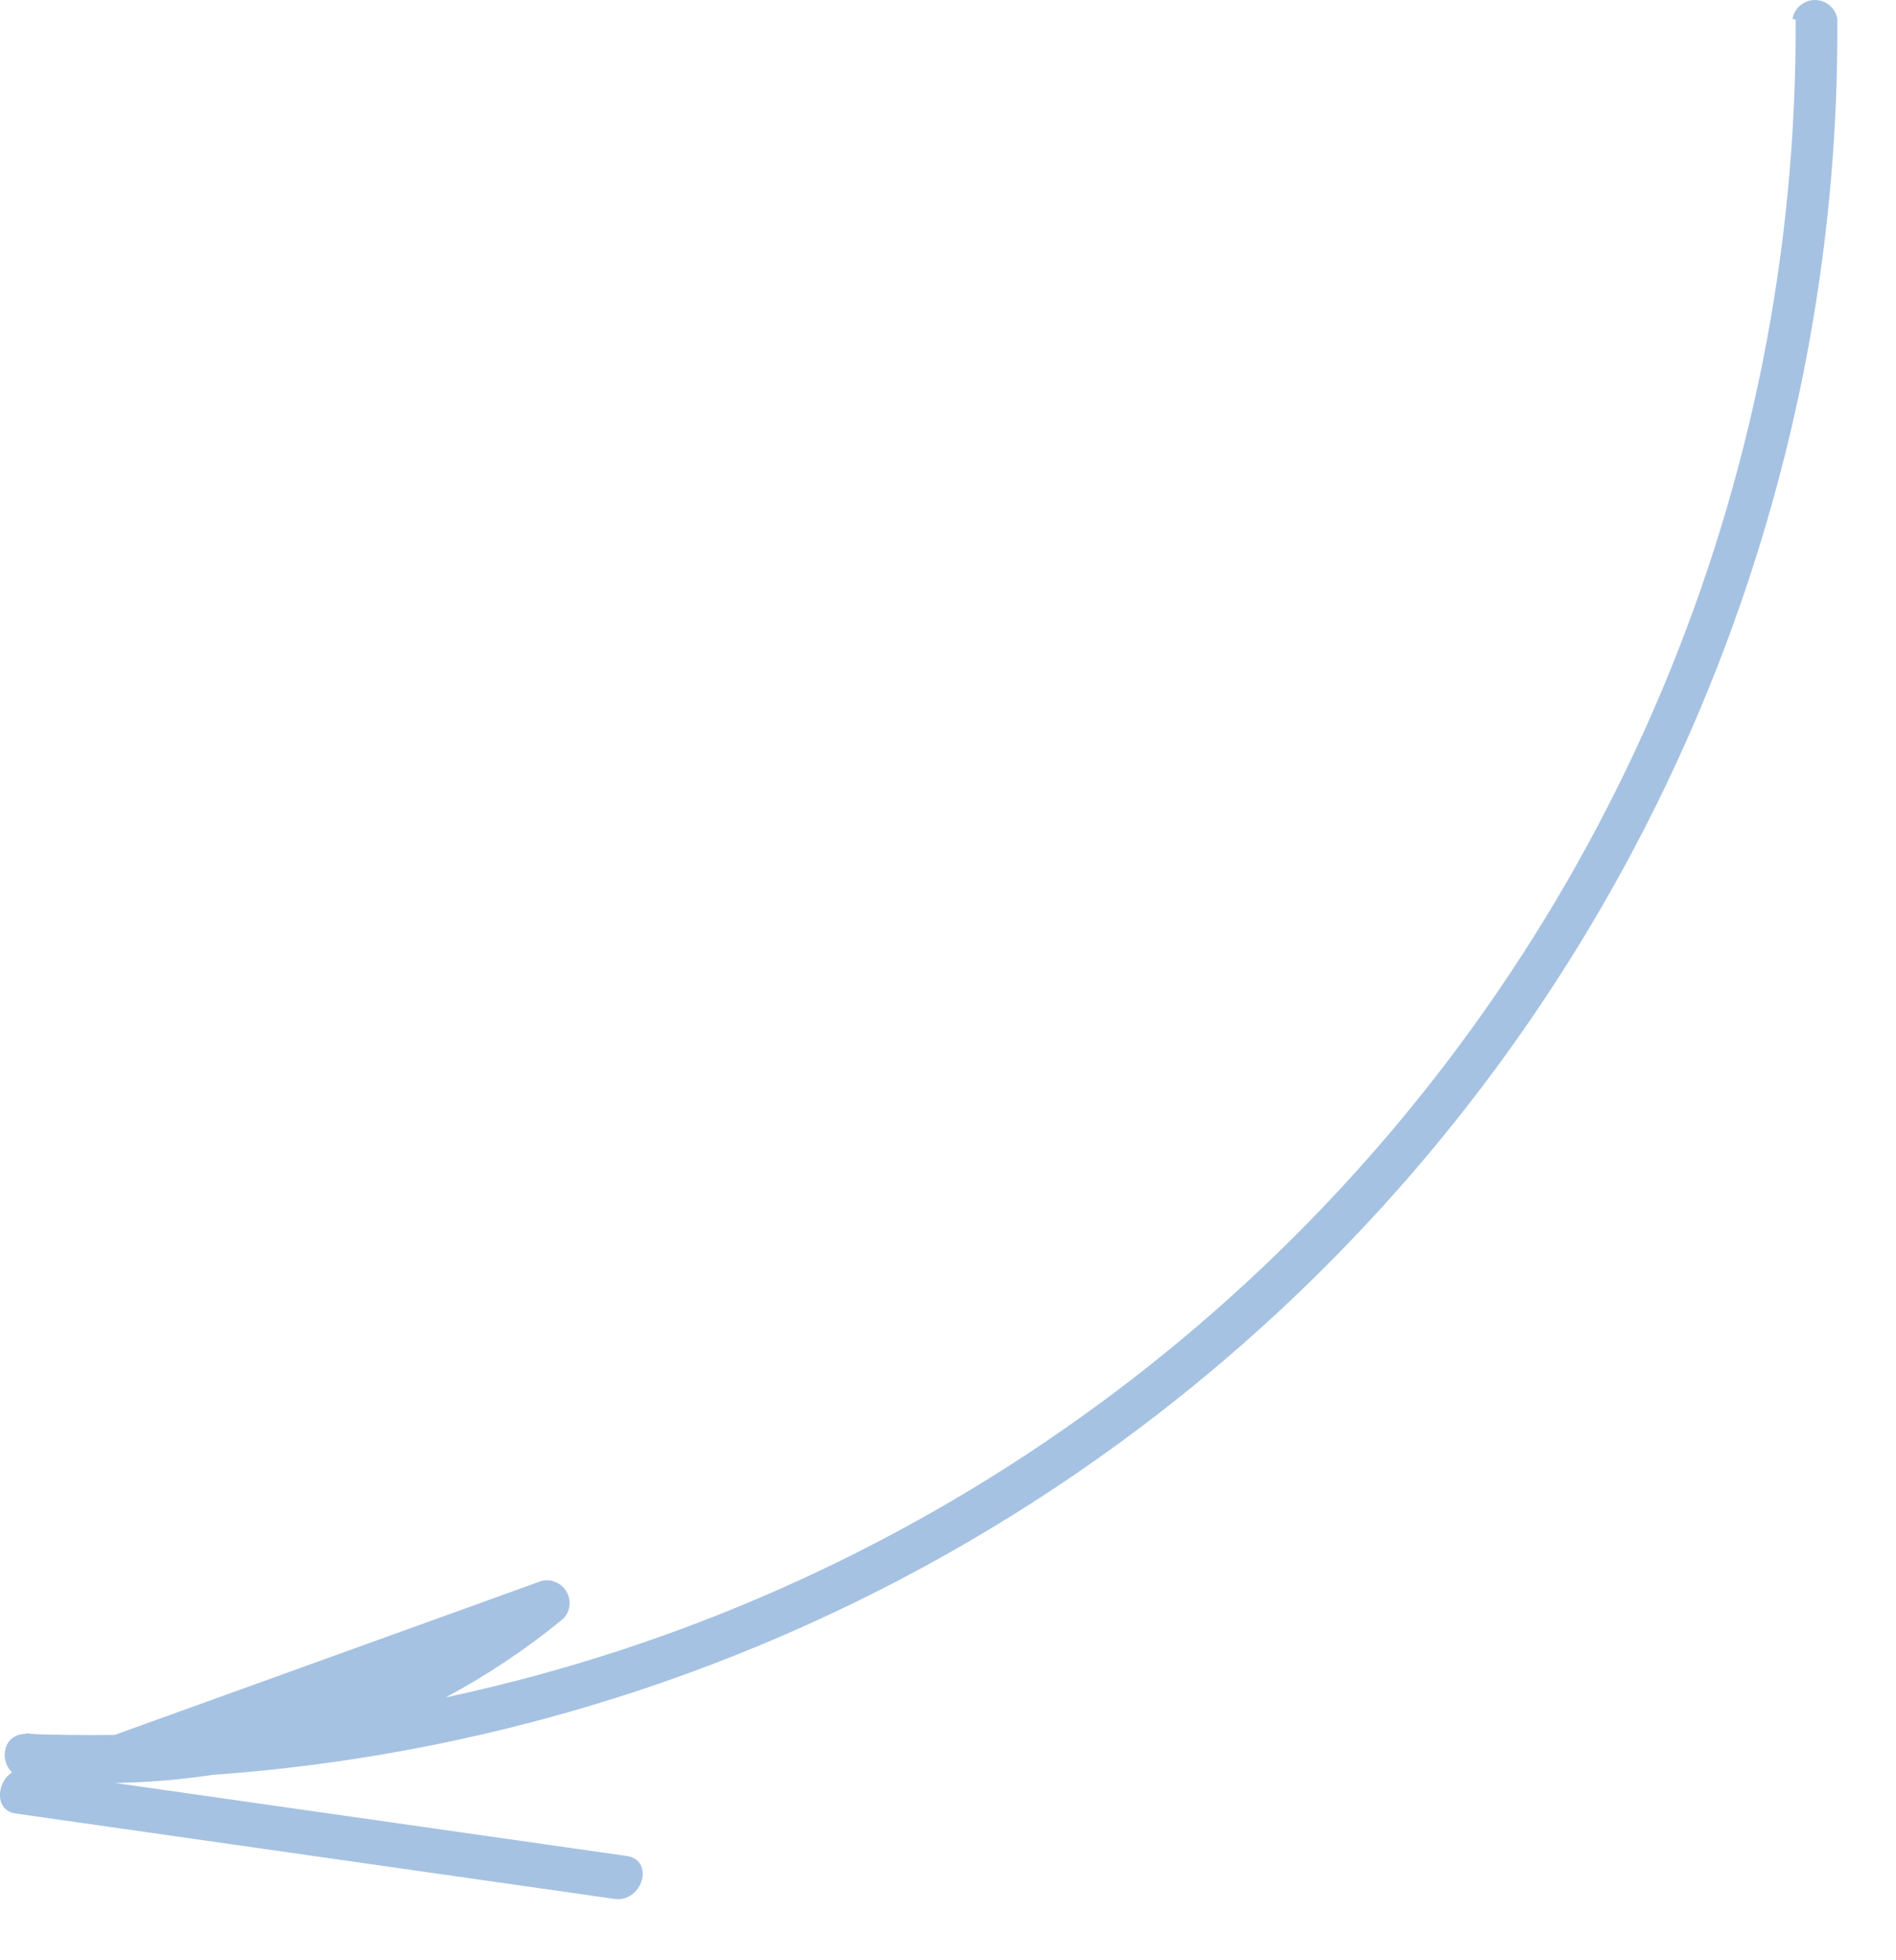 <?xml version="1.0" encoding="UTF-8"?> <svg xmlns="http://www.w3.org/2000/svg" width="30" height="31" viewBox="0 0 30 31" fill="none"><path d="M28.412 0.31C28.43 3.951 27.711 7.557 26.298 10.913C24.886 14.269 22.809 17.304 20.194 19.836C17.578 22.369 14.477 24.346 11.078 25.649C7.679 26.953 4.051 27.555 0.412 27.42C-0.048 27.42 -0.028 28.08 0.412 28.13C1.926 28.295 3.458 28.156 4.917 27.722C6.377 27.287 7.735 26.566 8.912 25.6C8.966 25.544 9 25.473 9.01 25.396C9.019 25.319 9.004 25.241 8.966 25.174C8.927 25.106 8.869 25.053 8.798 25.022C8.727 24.991 8.648 24.983 8.572 25L0.252 28C-0.038 28.1 -0.128 28.63 0.252 28.68L9.722 30.03C10.172 30.09 10.362 29.41 9.912 29.35L0.442 28V28.68L8.752 25.68L8.412 25.08C7.301 25.981 6.021 26.652 4.647 27.052C3.274 27.452 1.834 27.574 0.412 27.41V28.12C4.141 28.254 7.858 27.632 11.341 26.292C14.823 24.952 17.998 22.921 20.675 20.322C23.353 17.724 25.477 14.61 26.92 11.169C28.363 7.728 29.095 4.031 29.072 0.3C29.058 0.216 29.015 0.14 28.95 0.085C28.885 0.03 28.802 0 28.717 0C28.632 0 28.55 0.03 28.485 0.085C28.42 0.14 28.377 0.216 28.362 0.3L28.412 0.31Z" fill="#A6C2E2"></path></svg> 